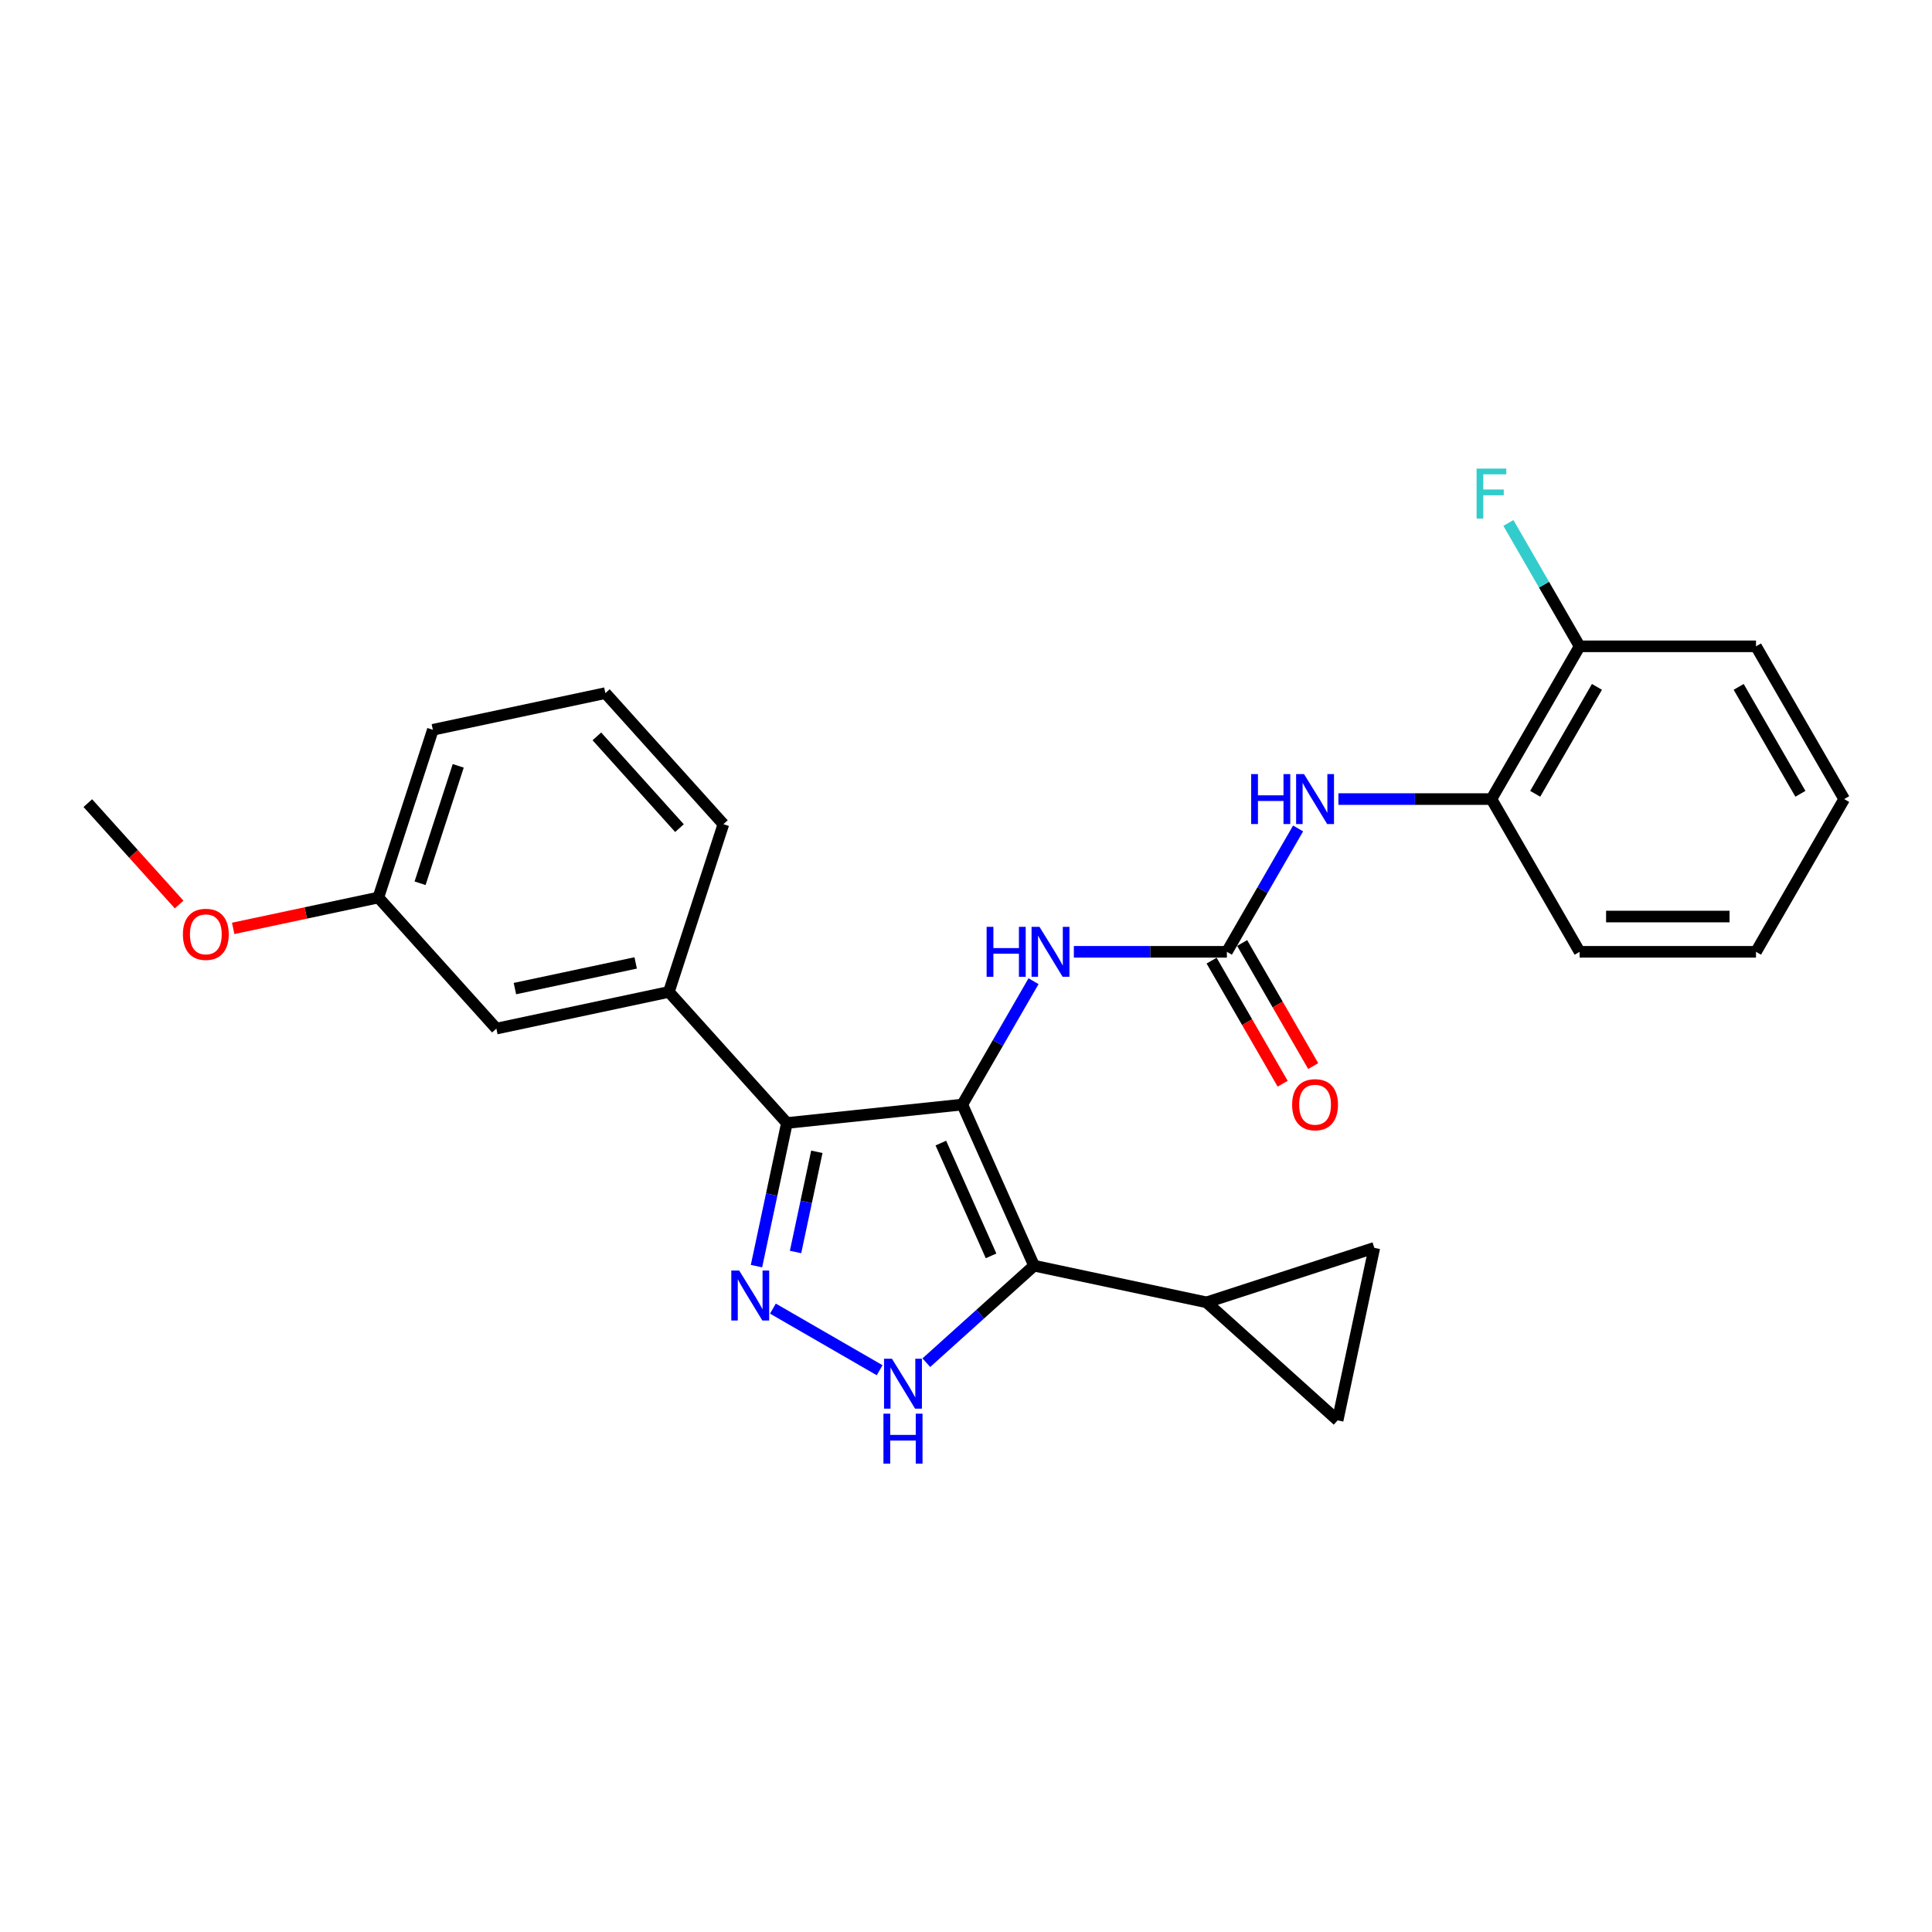 <?xml version='1.0' encoding='iso-8859-1'?>
<svg version='1.1' baseProfile='full'
              xmlns='http://www.w3.org/2000/svg'
                      xmlns:rdkit='http://www.rdkit.org/xml'
                      xmlns:xlink='http://www.w3.org/1999/xlink'
                  xml:space='preserve'
width='1000px' height='1000px' viewBox='0 0 1000 1000'>
<!-- END OF HEADER -->
<rect style='opacity:1.0;fill:#FFFFFF;stroke:none' width='1000' height='1000' x='0' y='0'> </rect>
<path class='bond-0' d='M 407.302,581.261 L 346.217,513.419' style='fill:none;fill-rule:evenodd;stroke:#000000;stroke-width:6px;stroke-linecap:butt;stroke-linejoin:miter;stroke-opacity:1' />
<path class='bond-1' d='M 407.302,581.261 L 498.092,571.718' style='fill:none;fill-rule:evenodd;stroke:#000000;stroke-width:6px;stroke-linecap:butt;stroke-linejoin:miter;stroke-opacity:1' />
<path class='bond-2' d='M 407.302,581.261 L 399.428,618.304' style='fill:none;fill-rule:evenodd;stroke:#000000;stroke-width:6px;stroke-linecap:butt;stroke-linejoin:miter;stroke-opacity:1' />
<path class='bond-2' d='M 399.428,618.304 L 391.554,655.347' style='fill:none;fill-rule:evenodd;stroke:#0000FF;stroke-width:6px;stroke-linecap:butt;stroke-linejoin:miter;stroke-opacity:1' />
<path class='bond-2' d='M 422.799,596.17 L 417.287,622.1' style='fill:none;fill-rule:evenodd;stroke:#000000;stroke-width:6px;stroke-linecap:butt;stroke-linejoin:miter;stroke-opacity:1' />
<path class='bond-2' d='M 417.287,622.1 L 411.776,648.03' style='fill:none;fill-rule:evenodd;stroke:#0000FF;stroke-width:6px;stroke-linecap:butt;stroke-linejoin:miter;stroke-opacity:1' />
<path class='bond-3' d='M 498.092,571.718 L 535.224,655.116' style='fill:none;fill-rule:evenodd;stroke:#000000;stroke-width:6px;stroke-linecap:butt;stroke-linejoin:miter;stroke-opacity:1' />
<path class='bond-3' d='M 486.982,591.654 L 512.974,650.033' style='fill:none;fill-rule:evenodd;stroke:#000000;stroke-width:6px;stroke-linecap:butt;stroke-linejoin:miter;stroke-opacity:1' />
<path class='bond-4' d='M 498.092,571.718 L 516.525,539.793' style='fill:none;fill-rule:evenodd;stroke:#000000;stroke-width:6px;stroke-linecap:butt;stroke-linejoin:miter;stroke-opacity:1' />
<path class='bond-4' d='M 516.525,539.793 L 534.957,507.867' style='fill:none;fill-rule:evenodd;stroke:#0000FF;stroke-width:6px;stroke-linecap:butt;stroke-linejoin:miter;stroke-opacity:1' />
<path class='bond-5' d='M 535.224,655.116 L 507.346,680.217' style='fill:none;fill-rule:evenodd;stroke:#000000;stroke-width:6px;stroke-linecap:butt;stroke-linejoin:miter;stroke-opacity:1' />
<path class='bond-5' d='M 507.346,680.217 L 479.468,705.319' style='fill:none;fill-rule:evenodd;stroke:#0000FF;stroke-width:6px;stroke-linecap:butt;stroke-linejoin:miter;stroke-opacity:1' />
<path class='bond-6' d='M 535.224,655.116 L 624.519,674.097' style='fill:none;fill-rule:evenodd;stroke:#000000;stroke-width:6px;stroke-linecap:butt;stroke-linejoin:miter;stroke-opacity:1' />
<path class='bond-7' d='M 455.295,709.223 L 400.06,677.333' style='fill:none;fill-rule:evenodd;stroke:#0000FF;stroke-width:6px;stroke-linecap:butt;stroke-linejoin:miter;stroke-opacity:1' />
<path class='bond-8' d='M 771.964,413.598 L 817.61,334.538' style='fill:none;fill-rule:evenodd;stroke:#000000;stroke-width:6px;stroke-linecap:butt;stroke-linejoin:miter;stroke-opacity:1' />
<path class='bond-8' d='M 794.623,410.868 L 826.575,355.526' style='fill:none;fill-rule:evenodd;stroke:#000000;stroke-width:6px;stroke-linecap:butt;stroke-linejoin:miter;stroke-opacity:1' />
<path class='bond-9' d='M 771.964,413.598 L 817.61,492.658' style='fill:none;fill-rule:evenodd;stroke:#000000;stroke-width:6px;stroke-linecap:butt;stroke-linejoin:miter;stroke-opacity:1' />
<path class='bond-10' d='M 771.964,413.598 L 732.362,413.598' style='fill:none;fill-rule:evenodd;stroke:#000000;stroke-width:6px;stroke-linecap:butt;stroke-linejoin:miter;stroke-opacity:1' />
<path class='bond-10' d='M 732.362,413.598 L 692.761,413.598' style='fill:none;fill-rule:evenodd;stroke:#0000FF;stroke-width:6px;stroke-linecap:butt;stroke-linejoin:miter;stroke-opacity:1' />
<path class='bond-11' d='M 555.825,492.658 L 595.426,492.658' style='fill:none;fill-rule:evenodd;stroke:#0000FF;stroke-width:6px;stroke-linecap:butt;stroke-linejoin:miter;stroke-opacity:1' />
<path class='bond-11' d='M 595.426,492.658 L 635.028,492.658' style='fill:none;fill-rule:evenodd;stroke:#000000;stroke-width:6px;stroke-linecap:butt;stroke-linejoin:miter;stroke-opacity:1' />
<path class='bond-12' d='M 635.028,492.658 L 653.461,460.733' style='fill:none;fill-rule:evenodd;stroke:#000000;stroke-width:6px;stroke-linecap:butt;stroke-linejoin:miter;stroke-opacity:1' />
<path class='bond-12' d='M 653.461,460.733 L 671.893,428.807' style='fill:none;fill-rule:evenodd;stroke:#0000FF;stroke-width:6px;stroke-linecap:butt;stroke-linejoin:miter;stroke-opacity:1' />
<path class='bond-13' d='M 627.122,497.223 L 645.512,529.075' style='fill:none;fill-rule:evenodd;stroke:#000000;stroke-width:6px;stroke-linecap:butt;stroke-linejoin:miter;stroke-opacity:1' />
<path class='bond-13' d='M 645.512,529.075 L 663.902,560.928' style='fill:none;fill-rule:evenodd;stroke:#FF0000;stroke-width:6px;stroke-linecap:butt;stroke-linejoin:miter;stroke-opacity:1' />
<path class='bond-13' d='M 642.934,488.094 L 661.324,519.946' style='fill:none;fill-rule:evenodd;stroke:#000000;stroke-width:6px;stroke-linecap:butt;stroke-linejoin:miter;stroke-opacity:1' />
<path class='bond-13' d='M 661.324,519.946 L 679.714,551.799' style='fill:none;fill-rule:evenodd;stroke:#FF0000;stroke-width:6px;stroke-linecap:butt;stroke-linejoin:miter;stroke-opacity:1' />
<path class='bond-14' d='M 817.61,334.538 L 799.177,302.613' style='fill:none;fill-rule:evenodd;stroke:#000000;stroke-width:6px;stroke-linecap:butt;stroke-linejoin:miter;stroke-opacity:1' />
<path class='bond-14' d='M 799.177,302.613 L 780.745,270.687' style='fill:none;fill-rule:evenodd;stroke:#33CCCC;stroke-width:6px;stroke-linecap:butt;stroke-linejoin:miter;stroke-opacity:1' />
<path class='bond-15' d='M 817.61,334.538 L 908.9,334.538' style='fill:none;fill-rule:evenodd;stroke:#000000;stroke-width:6px;stroke-linecap:butt;stroke-linejoin:miter;stroke-opacity:1' />
<path class='bond-16' d='M 624.519,674.097 L 711.342,645.886' style='fill:none;fill-rule:evenodd;stroke:#000000;stroke-width:6px;stroke-linecap:butt;stroke-linejoin:miter;stroke-opacity:1' />
<path class='bond-17' d='M 624.519,674.097 L 692.361,735.182' style='fill:none;fill-rule:evenodd;stroke:#000000;stroke-width:6px;stroke-linecap:butt;stroke-linejoin:miter;stroke-opacity:1' />
<path class='bond-18' d='M 711.342,645.886 L 692.361,735.182' style='fill:none;fill-rule:evenodd;stroke:#000000;stroke-width:6px;stroke-linecap:butt;stroke-linejoin:miter;stroke-opacity:1' />
<path class='bond-19' d='M 195.836,464.557 L 224.046,377.734' style='fill:none;fill-rule:evenodd;stroke:#000000;stroke-width:6px;stroke-linecap:butt;stroke-linejoin:miter;stroke-opacity:1' />
<path class='bond-19' d='M 217.432,457.175 L 237.179,396.4' style='fill:none;fill-rule:evenodd;stroke:#000000;stroke-width:6px;stroke-linecap:butt;stroke-linejoin:miter;stroke-opacity:1' />
<path class='bond-20' d='M 195.836,464.557 L 256.921,532.399' style='fill:none;fill-rule:evenodd;stroke:#000000;stroke-width:6px;stroke-linecap:butt;stroke-linejoin:miter;stroke-opacity:1' />
<path class='bond-21' d='M 195.836,464.557 L 158.263,472.543' style='fill:none;fill-rule:evenodd;stroke:#000000;stroke-width:6px;stroke-linecap:butt;stroke-linejoin:miter;stroke-opacity:1' />
<path class='bond-21' d='M 158.263,472.543 L 120.69,480.53' style='fill:none;fill-rule:evenodd;stroke:#FF0000;stroke-width:6px;stroke-linecap:butt;stroke-linejoin:miter;stroke-opacity:1' />
<path class='bond-22' d='M 224.046,377.734 L 313.342,358.754' style='fill:none;fill-rule:evenodd;stroke:#000000;stroke-width:6px;stroke-linecap:butt;stroke-linejoin:miter;stroke-opacity:1' />
<path class='bond-23' d='M 313.342,358.754 L 374.427,426.596' style='fill:none;fill-rule:evenodd;stroke:#000000;stroke-width:6px;stroke-linecap:butt;stroke-linejoin:miter;stroke-opacity:1' />
<path class='bond-23' d='M 308.936,381.147 L 351.696,428.637' style='fill:none;fill-rule:evenodd;stroke:#000000;stroke-width:6px;stroke-linecap:butt;stroke-linejoin:miter;stroke-opacity:1' />
<path class='bond-24' d='M 374.427,426.596 L 346.217,513.419' style='fill:none;fill-rule:evenodd;stroke:#000000;stroke-width:6px;stroke-linecap:butt;stroke-linejoin:miter;stroke-opacity:1' />
<path class='bond-25' d='M 346.217,513.419 L 256.921,532.399' style='fill:none;fill-rule:evenodd;stroke:#000000;stroke-width:6px;stroke-linecap:butt;stroke-linejoin:miter;stroke-opacity:1' />
<path class='bond-25' d='M 329.026,498.406 L 266.519,511.693' style='fill:none;fill-rule:evenodd;stroke:#000000;stroke-width:6px;stroke-linecap:butt;stroke-linejoin:miter;stroke-opacity:1' />
<path class='bond-26' d='M 92.714,468.182 L 69.084,441.939' style='fill:none;fill-rule:evenodd;stroke:#FF0000;stroke-width:6px;stroke-linecap:butt;stroke-linejoin:miter;stroke-opacity:1' />
<path class='bond-26' d='M 69.084,441.939 L 45.455,415.695' style='fill:none;fill-rule:evenodd;stroke:#000000;stroke-width:6px;stroke-linecap:butt;stroke-linejoin:miter;stroke-opacity:1' />
<path class='bond-27' d='M 817.61,492.658 L 908.9,492.658' style='fill:none;fill-rule:evenodd;stroke:#000000;stroke-width:6px;stroke-linecap:butt;stroke-linejoin:miter;stroke-opacity:1' />
<path class='bond-27' d='M 831.303,474.4 L 895.207,474.4' style='fill:none;fill-rule:evenodd;stroke:#000000;stroke-width:6px;stroke-linecap:butt;stroke-linejoin:miter;stroke-opacity:1' />
<path class='bond-28' d='M 908.9,334.538 L 954.545,413.598' style='fill:none;fill-rule:evenodd;stroke:#000000;stroke-width:6px;stroke-linecap:butt;stroke-linejoin:miter;stroke-opacity:1' />
<path class='bond-28' d='M 899.935,355.526 L 931.887,410.868' style='fill:none;fill-rule:evenodd;stroke:#000000;stroke-width:6px;stroke-linecap:butt;stroke-linejoin:miter;stroke-opacity:1' />
<path class='bond-29' d='M 954.545,413.598 L 908.9,492.658' style='fill:none;fill-rule:evenodd;stroke:#000000;stroke-width:6px;stroke-linecap:butt;stroke-linejoin:miter;stroke-opacity:1' />
<path  class='atom-3' d='M 461.667 703.275
L 470.139 716.969
Q 470.978 718.32, 472.329 720.766
Q 473.681 723.213, 473.754 723.359
L 473.754 703.275
L 477.186 703.275
L 477.186 729.128
L 473.644 729.128
L 464.552 714.157
Q 463.493 712.404, 462.361 710.396
Q 461.265 708.387, 460.936 707.766
L 460.936 729.128
L 457.577 729.128
L 457.577 703.275
L 461.667 703.275
' fill='#0000FF'/>
<path  class='atom-3' d='M 457.267 731.714
L 460.772 731.714
L 460.772 742.705
L 473.991 742.705
L 473.991 731.714
L 477.497 731.714
L 477.497 757.567
L 473.991 757.567
L 473.991 745.626
L 460.772 745.626
L 460.772 757.567
L 457.267 757.567
L 457.267 731.714
' fill='#0000FF'/>
<path  class='atom-4' d='M 382.607 657.63
L 391.079 671.323
Q 391.918 672.674, 393.269 675.121
Q 394.621 677.568, 394.694 677.714
L 394.694 657.63
L 398.126 657.63
L 398.126 683.483
L 394.584 683.483
L 385.492 668.511
Q 384.433 666.759, 383.301 664.75
Q 382.205 662.742, 381.876 662.121
L 381.876 683.483
L 378.517 683.483
L 378.517 657.63
L 382.607 657.63
' fill='#0000FF'/>
<path  class='atom-6' d='M 510.672 479.732
L 514.178 479.732
L 514.178 490.723
L 527.397 490.723
L 527.397 479.732
L 530.902 479.732
L 530.902 505.585
L 527.397 505.585
L 527.397 493.644
L 514.178 493.644
L 514.178 505.585
L 510.672 505.585
L 510.672 479.732
' fill='#0000FF'/>
<path  class='atom-6' d='M 538.023 479.732
L 546.495 493.425
Q 547.335 494.776, 548.686 497.223
Q 550.037 499.669, 550.11 499.815
L 550.11 479.732
L 553.542 479.732
L 553.542 505.585
L 550 505.585
L 540.908 490.613
Q 539.849 488.861, 538.717 486.852
Q 537.621 484.844, 537.293 484.223
L 537.293 505.585
L 533.933 505.585
L 533.933 479.732
L 538.023 479.732
' fill='#0000FF'/>
<path  class='atom-8' d='M 647.608 400.672
L 651.114 400.672
L 651.114 411.663
L 664.333 411.663
L 664.333 400.672
L 667.838 400.672
L 667.838 426.525
L 664.333 426.525
L 664.333 414.584
L 651.114 414.584
L 651.114 426.525
L 647.608 426.525
L 647.608 400.672
' fill='#0000FF'/>
<path  class='atom-8' d='M 674.959 400.672
L 683.431 414.365
Q 684.27 415.716, 685.622 418.163
Q 686.973 420.609, 687.046 420.755
L 687.046 400.672
L 690.478 400.672
L 690.478 426.525
L 686.936 426.525
L 677.844 411.553
Q 676.785 409.801, 675.653 407.792
Q 674.557 405.784, 674.229 405.163
L 674.229 426.525
L 670.869 426.525
L 670.869 400.672
L 674.959 400.672
' fill='#0000FF'/>
<path  class='atom-9' d='M 668.806 571.791
Q 668.806 565.584, 671.873 562.114
Q 674.941 558.645, 680.674 558.645
Q 686.407 558.645, 689.474 562.114
Q 692.541 565.584, 692.541 571.791
Q 692.541 578.072, 689.438 581.651
Q 686.334 585.193, 680.674 585.193
Q 674.977 585.193, 671.873 581.651
Q 668.806 578.109, 668.806 571.791
M 680.674 582.271
Q 684.617 582.271, 686.735 579.642
Q 688.89 576.977, 688.89 571.791
Q 688.89 566.716, 686.735 564.159
Q 684.617 561.567, 680.674 561.567
Q 676.73 561.567, 674.575 564.123
Q 672.457 566.679, 672.457 571.791
Q 672.457 577.013, 674.575 579.642
Q 676.73 582.271, 680.674 582.271
' fill='#FF0000'/>
<path  class='atom-11' d='M 764.278 242.552
L 779.651 242.552
L 779.651 245.509
L 767.747 245.509
L 767.747 253.36
L 778.336 253.36
L 778.336 256.355
L 767.747 256.355
L 767.747 268.405
L 764.278 268.405
L 764.278 242.552
' fill='#33CCCC'/>
<path  class='atom-20' d='M 94.672 483.61
Q 94.672 477.402, 97.74 473.933
Q 100.807 470.464, 106.54 470.464
Q 112.273 470.464, 115.34 473.933
Q 118.408 477.402, 118.408 483.61
Q 118.408 489.891, 115.304 493.47
Q 112.2 497.012, 106.54 497.012
Q 100.843 497.012, 97.74 493.47
Q 94.672 489.928, 94.672 483.61
M 106.54 494.09
Q 110.484 494.09, 112.602 491.461
Q 114.756 488.796, 114.756 483.61
Q 114.756 478.534, 112.602 475.978
Q 110.484 473.386, 106.54 473.386
Q 102.596 473.386, 100.442 475.942
Q 98.324 478.498, 98.324 483.61
Q 98.324 488.832, 100.442 491.461
Q 102.596 494.09, 106.54 494.09
' fill='#FF0000'/>
</svg>
